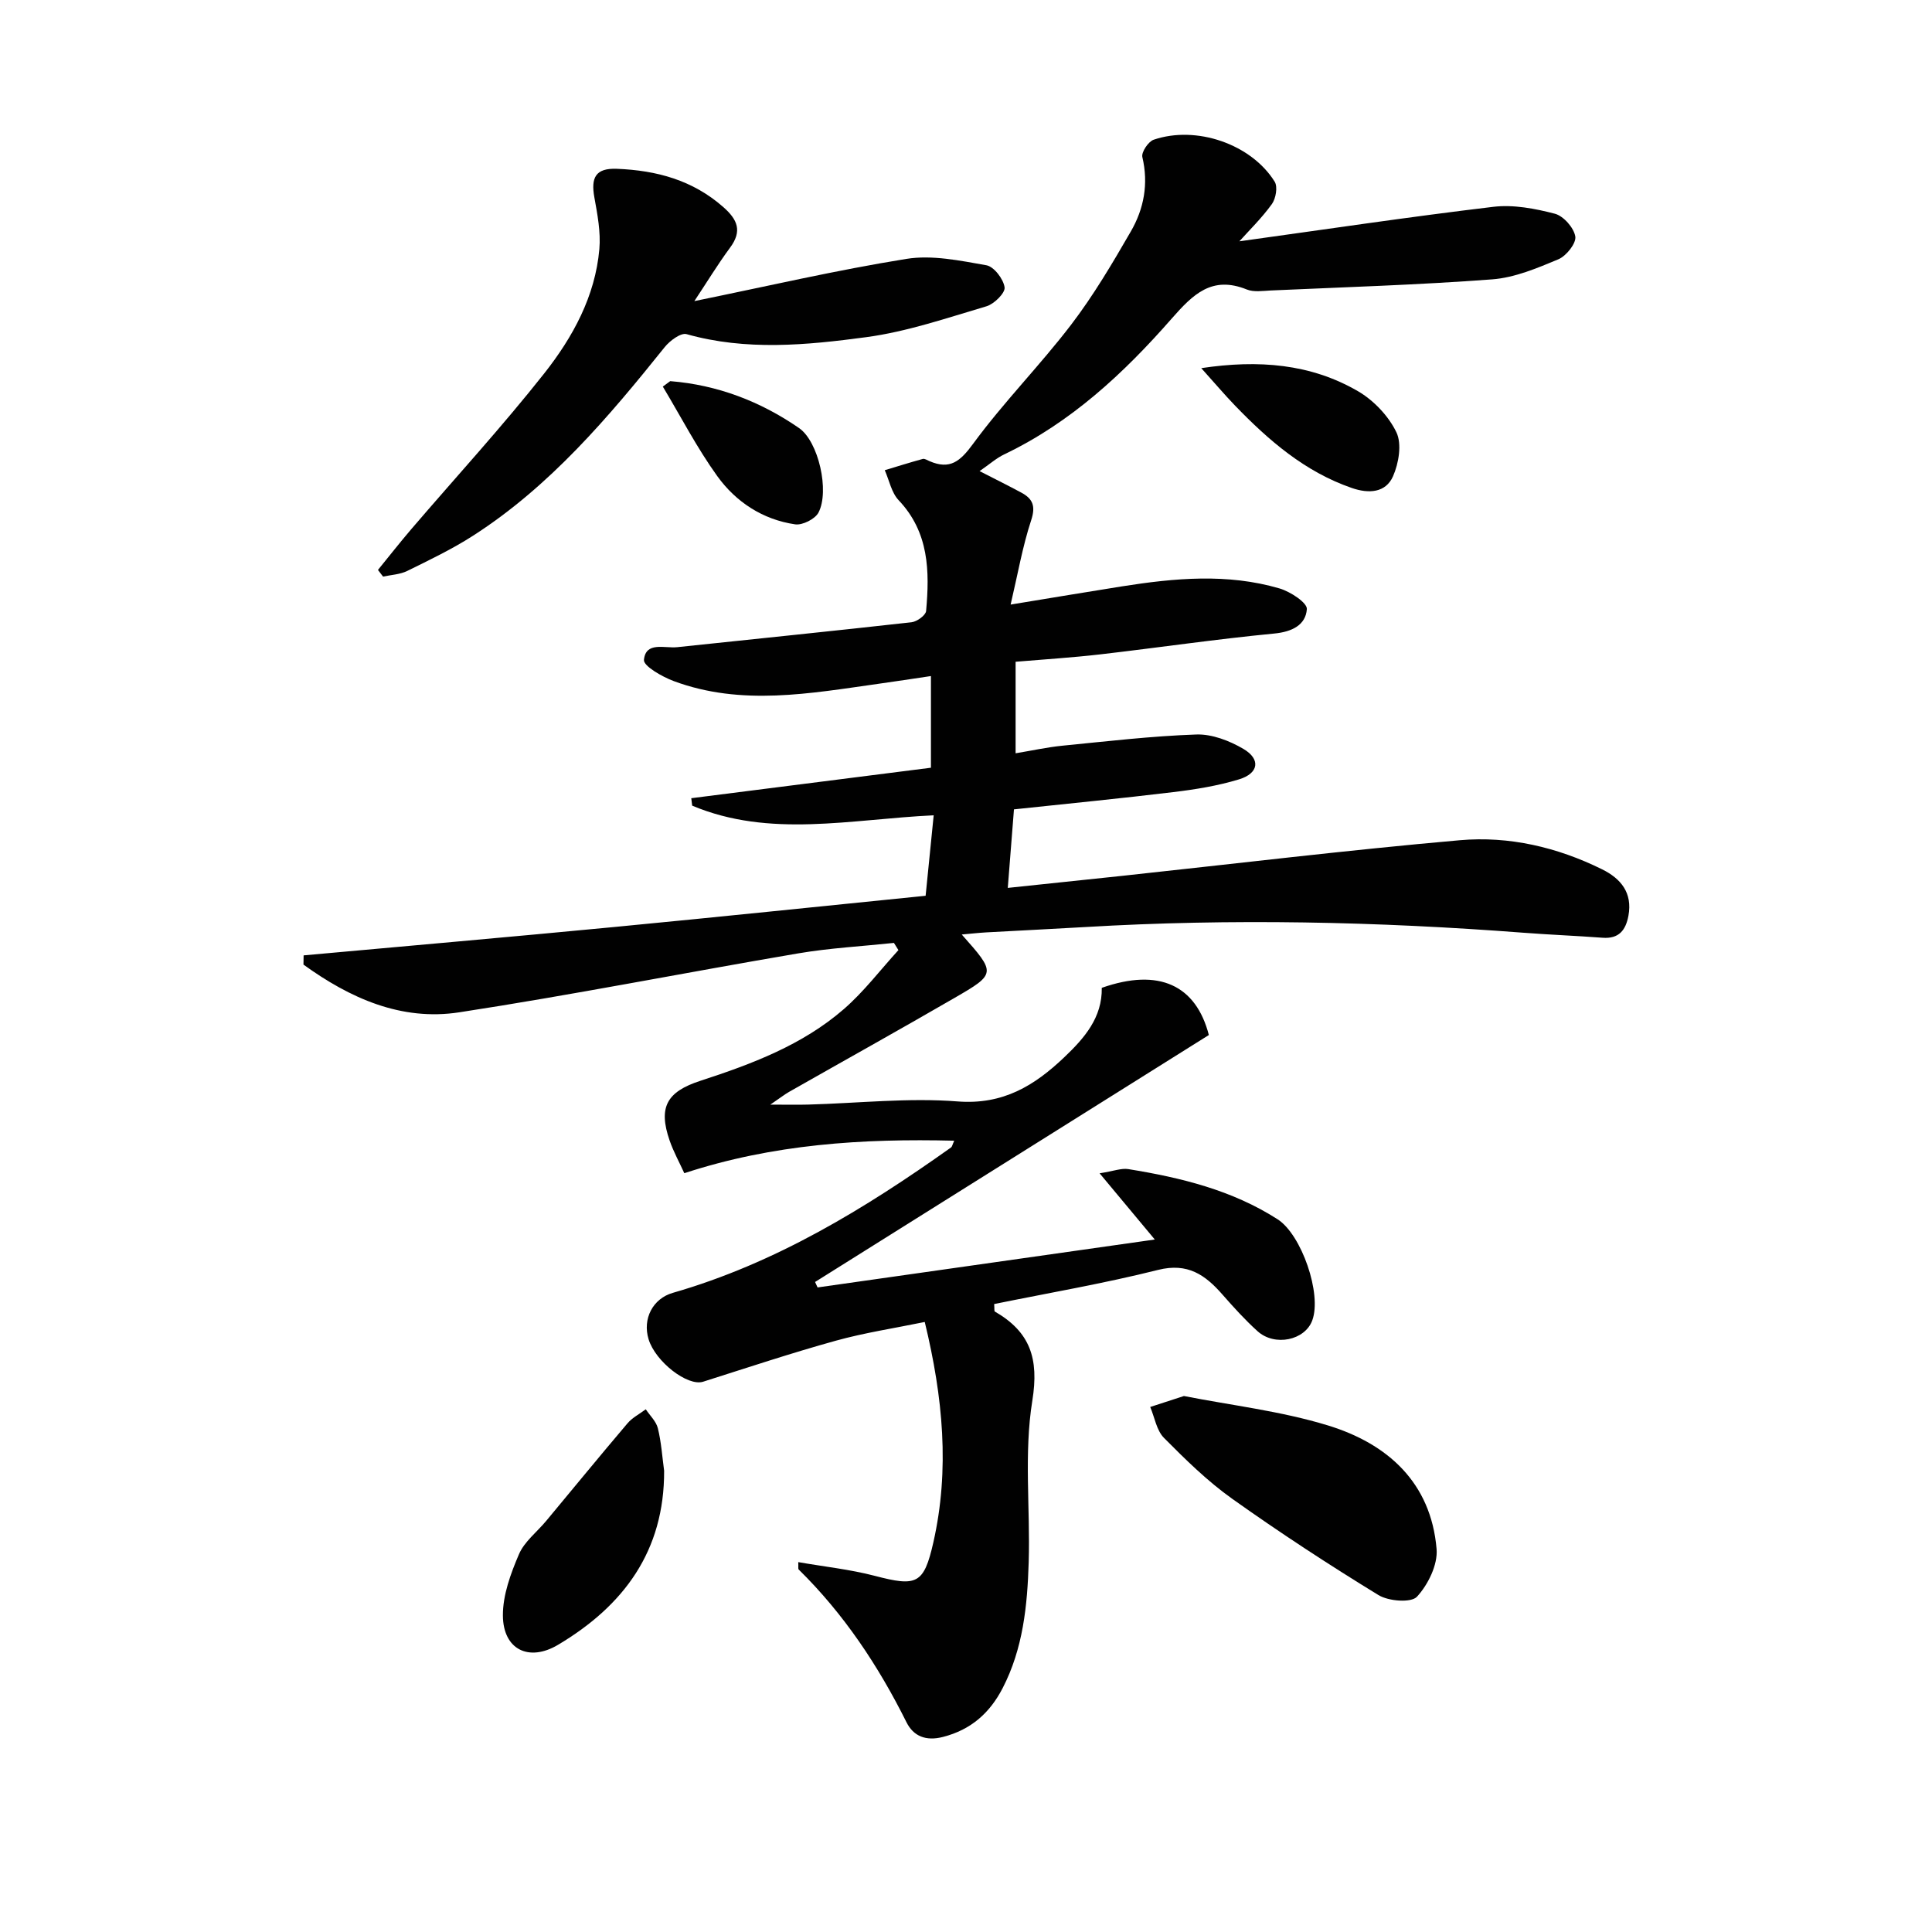<svg enable-background="new 0 0 400 400" viewBox="0 0 400 400" xmlns="http://www.w3.org/2000/svg"><g fill="#010101"><path d="m165.27 323.42c5.37.94 10.71 1.5 15.84 2.84 8.68 2.27 10.16 1.76 12.13-6.92 3.41-15.07 2.01-30.01-1.78-45.64-6.26 1.29-12.44 2.22-18.42 3.88-9.23 2.56-18.33 5.59-27.47 8.49-3.2 1.01-9.86-4.12-11.29-8.8-1.29-4.25.89-8.41 5.02-9.6 21.25-6.11 39.78-17.43 57.6-30.1.22-.15.27-.54.66-1.4-19.01-.47-37.5.7-55.88 6.73-1.04-2.28-2.24-4.45-3.04-6.76-2.39-6.91-.6-10.1 6.36-12.37 10.63-3.46 21.13-7.4 29.7-14.84 4.17-3.62 7.56-8.12 11.31-12.22-.31-.5-.62-.99-.93-1.49-6.62.7-13.3 1.06-19.84 2.17-23.4 3.98-46.7 8.6-70.16 12.2-12.04 1.85-22.67-2.96-32.25-9.88.01-.64.02-1.27.03-1.91 21.39-1.94 42.79-3.81 64.18-5.86 21.48-2.06 42.93-4.3 64.6-6.48.56-5.59 1.07-10.65 1.67-16.66-17.18.81-33.93 4.76-50-2-.06-.51-.13-1.02-.19-1.54 16.51-2.1 33.02-4.2 49.62-6.31 0-6.45 0-12.4 0-18.98-3.79.56-7.31 1.11-10.85 1.6-14.16 1.99-28.36 4.65-42.38-.55-2.4-.89-6.31-3.12-6.19-4.4.38-3.86 4.28-2.35 6.9-2.63 16.17-1.71 32.35-3.35 48.51-5.16 1.12-.13 2.93-1.44 3.01-2.33.74-8.24.62-16.29-5.68-22.93-1.49-1.57-1.95-4.12-2.88-6.22 2.62-.79 5.23-1.61 7.86-2.33.4-.11.94.26 1.39.45 4.26 1.84 6.36.07 9.05-3.6 6.28-8.57 13.83-16.2 20.29-24.65 4.62-6.05 8.53-12.68 12.35-19.29 2.72-4.7 3.7-9.87 2.39-15.42-.23-1 1.23-3.2 2.34-3.58 8.84-3.02 20.21.9 25.06 8.69.66 1.06.24 3.49-.58 4.63-2.09 2.9-4.69 5.43-6.73 7.71 17.42-2.41 34.96-5.04 52.57-7.14 4.16-.5 8.64.36 12.75 1.43 1.79.47 3.94 2.91 4.23 4.72.22 1.4-1.86 4.02-3.5 4.71-4.4 1.84-9.05 3.81-13.72 4.16-15.25 1.15-30.54 1.61-45.82 2.3-1.66.08-3.52.38-4.96-.2-7.23-2.92-11.14.98-15.59 6.05-9.89 11.29-20.85 21.49-34.66 28.09-1.61.77-3 2.02-5.09 3.46 3.22 1.65 5.97 3.01 8.66 4.46 2.34 1.26 2.99 2.77 2.03 5.69-1.79 5.43-2.77 11.13-4.26 17.48 8.51-1.39 15.78-2.62 23.06-3.77 10.89-1.72 21.83-2.73 32.61.43 2.23.65 5.76 2.96 5.66 4.28-.24 3.29-3.04 4.7-6.77 5.06-12.06 1.16-24.05 2.93-36.09 4.32-5.73.66-11.5 1.02-17.44 1.52v18.95c3.34-.55 6.49-1.25 9.68-1.57 9.24-.91 18.48-2 27.74-2.32 3.24-.11 6.86 1.29 9.74 2.98 3.63 2.13 3.19 5.07-.91 6.31-4.41 1.34-9.04 2.09-13.63 2.64-10.71 1.3-21.44 2.34-32.96 3.57-.41 5.13-.82 10.33-1.28 16.26 8.41-.89 16.08-1.68 23.74-2.5 23.28-2.5 46.53-5.32 69.85-7.37 10.19-.9 20.19 1.44 29.47 6.03 3.88 1.92 6.31 4.86 5.44 9.6-.56 3-1.97 4.82-5.36 4.56-5.46-.41-10.94-.62-16.4-1.04-30.24-2.31-60.49-2.97-90.78-1.17-6.8.4-13.61.72-20.42 1.1-1.57.09-3.14.27-5.07.44 7.11 8.01 7.17 8.12-1.55 13.16-11.34 6.57-22.8 12.94-34.2 19.42-.96.55-1.84 1.25-3.88 2.64 3.44 0 5.66.05 7.87-.01 10.31-.28 20.69-1.45 30.91-.65 9.41.73 15.91-3.28 22.08-9.15 4.16-3.96 7.87-8.2 7.76-14.37 11.88-4.18 19.51-.52 22.17 9.77-27.32 17.13-54.42 34.13-81.53 51.13.17.38.35.75.52 1.13 23.11-3.28 46.22-6.57 69.82-9.92-3.73-4.48-7.16-8.59-11.43-13.71 2.93-.46 4.51-1.1 5.94-.87 10.87 1.76 21.49 4.34 30.93 10.4 4.93 3.17 9.19 15.44 7.16 20.93-1.52 4.12-7.76 5.45-11.33 2.23-2.59-2.34-4.95-4.95-7.25-7.57-3.57-4.08-7.2-6.66-13.34-5.12-11.23 2.82-22.67 4.77-33.94 7.07.08.98-.01 1.46.14 1.55 7.29 4.21 9.18 9.69 7.76 18.47-1.76 10.9-.41 22.27-.75 33.42-.27 8.97-1.16 17.91-5.41 26.11-2.66 5.13-6.54 8.58-12.32 10.07-3.56.92-6.13-.14-7.58-3.05-5.83-11.7-12.97-22.43-22.32-31.62-.13-.15-.03-.58-.08-1.52z"/><path d="m143.76 62.34c15.02-3.06 29.38-6.41 43.9-8.74 5.33-.86 11.11.36 16.56 1.32 1.57.28 3.52 2.83 3.77 4.57.17 1.14-2.15 3.45-3.74 3.92-8.23 2.43-16.48 5.27-24.93 6.4-12.32 1.65-24.81 2.86-37.18-.63-1.18-.33-3.44 1.35-4.5 2.66-11.7 14.59-23.75 28.82-39.68 39.06-4.32 2.78-9 5.02-13.63 7.3-1.5.74-3.33.81-5.02 1.18-.35-.46-.71-.92-1.06-1.38 2.31-2.83 4.56-5.71 6.94-8.49 9.19-10.73 18.77-21.16 27.52-32.24 5.87-7.45 10.52-15.91 11.38-25.69.31-3.53-.4-7.21-1.04-10.75-.71-3.98.18-6.07 4.69-5.88 8.21.33 15.68 2.34 22.02 7.93 2.94 2.59 3.95 4.95 1.39 8.4-2.55 3.45-4.78 7.13-7.39 11.06z"/><path d="m245.12 289.03c9.74 1.92 20.03 3.1 29.78 6.08 12.35 3.77 21.37 11.81 22.53 25.6.27 3.25-1.76 7.37-4.06 9.87-1.21 1.31-5.89.94-7.98-.34-10.31-6.31-20.45-12.94-30.3-19.95-5.11-3.64-9.67-8.12-14.1-12.59-1.54-1.55-1.93-4.24-2.85-6.4 2.1-.68 4.2-1.36 6.98-2.27z"/><path d="m137.5 304.5c.07 16.62-8.37 27.96-21.98 36.05-6.05 3.59-11.37.95-11.4-6.09-.02-4.24 1.61-8.67 3.32-12.66 1.12-2.63 3.73-4.61 5.64-6.91 5.61-6.74 11.16-13.53 16.84-20.21 1-1.18 2.51-1.94 3.78-2.9.86 1.3 2.15 2.49 2.5 3.92.71 2.86.9 5.85 1.3 8.8z"/><path d="m248.71 76.22c11.88-1.78 22.64-.91 32.42 4.76 3.27 1.9 6.36 5.15 7.98 8.52 1.16 2.42.49 6.41-.7 9.11-1.52 3.43-5.01 3.64-8.54 2.42-9.73-3.36-17.22-9.86-24.19-17.08-2.19-2.27-4.23-4.69-6.97-7.73z"/><path d="m138.76 78.91c9.76.78 18.66 4.18 26.68 9.72 4.02 2.77 6.35 13.03 4.02 17.49-.7 1.34-3.32 2.66-4.83 2.44-6.71-.98-12.26-4.62-16.13-9.99-4.21-5.85-7.55-12.33-11.27-18.53.52-.38 1.03-.75 1.53-1.13z"/></g></svg>